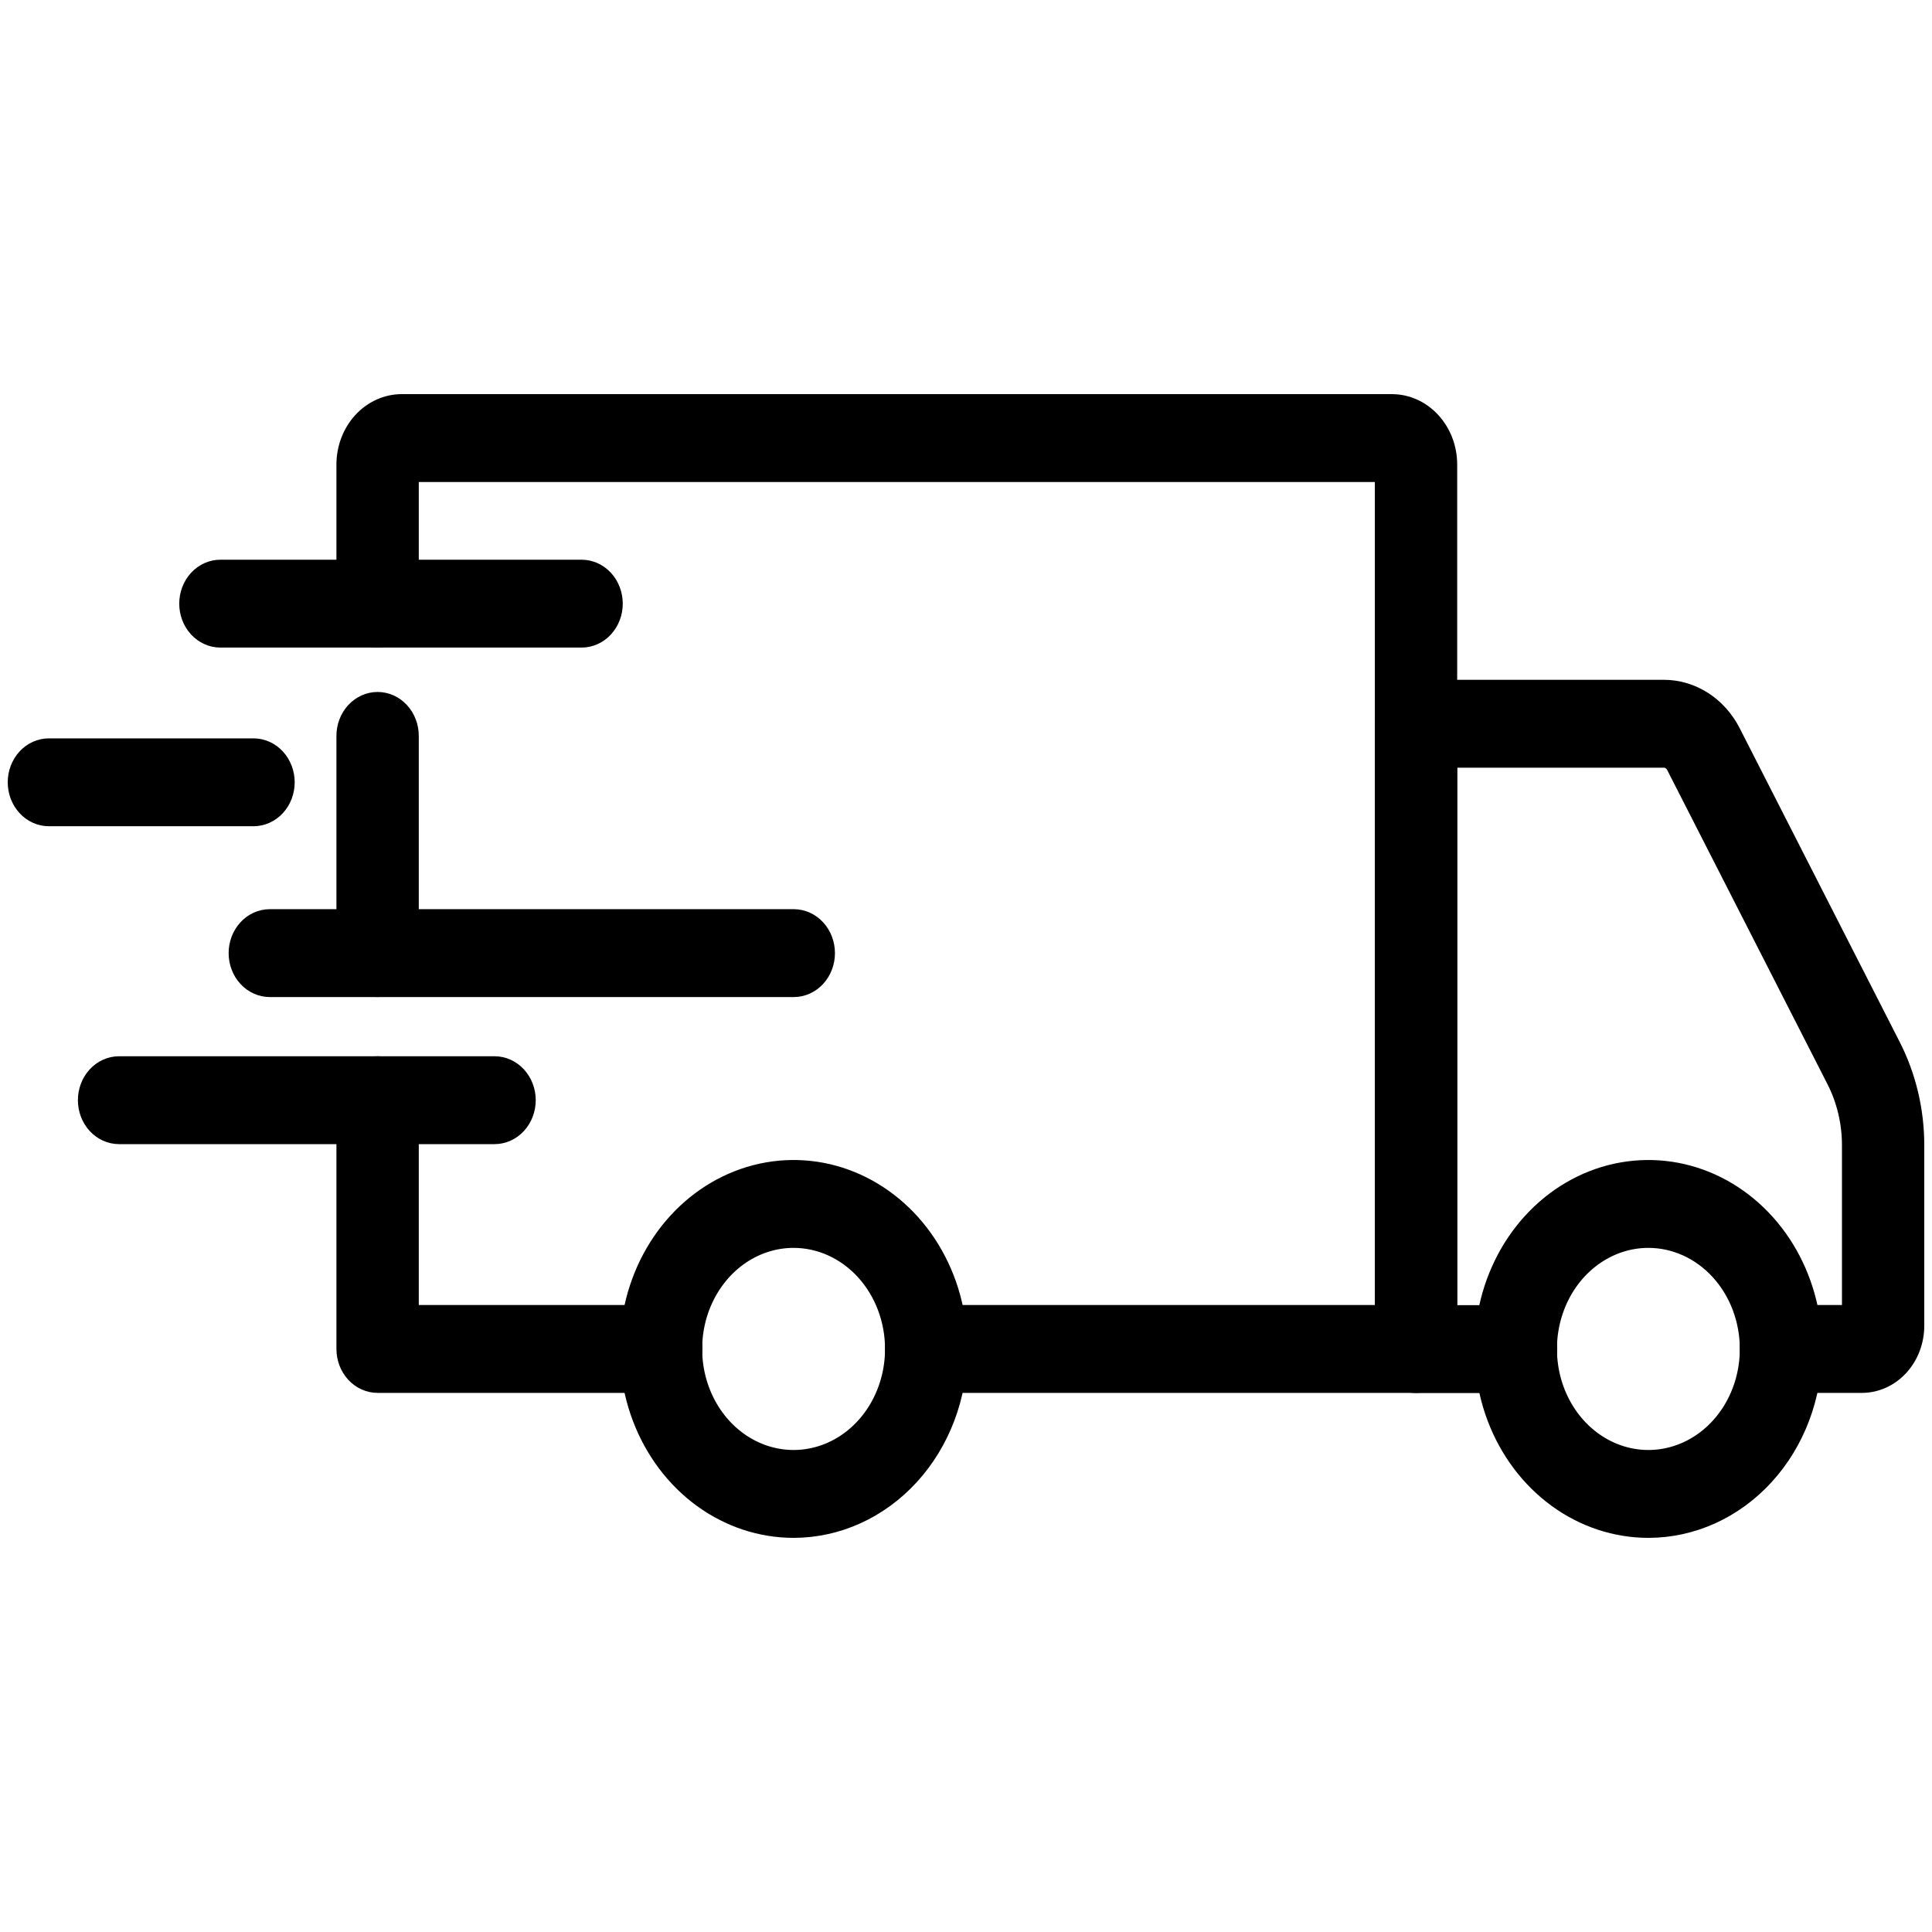 <svg xmlns="http://www.w3.org/2000/svg" width="200" height="200" viewBox="0 0 200 200" fill="none"><path d="M170.653 157.999C167.331 158.002 164.084 156.927 161.321 154.912C158.558 152.896 156.404 150.03 155.131 146.676C153.859 143.321 153.524 139.63 154.171 136.068C154.817 132.506 156.415 129.234 158.763 126.665C161.111 124.096 164.103 122.346 167.36 121.637C170.618 120.928 173.995 121.29 177.063 122.679C180.132 124.068 182.755 126.421 184.601 129.441C186.447 132.46 187.432 136.01 187.432 139.641C187.429 144.507 185.661 149.173 182.516 152.615C179.37 156.057 175.103 157.993 170.653 157.999ZM170.653 127.98C168.543 127.977 166.479 128.659 164.724 129.939C162.968 131.218 161.599 133.039 160.79 135.169C159.981 137.3 159.768 139.645 160.178 141.908C160.588 144.171 161.603 146.25 163.094 147.882C164.586 149.514 166.486 150.626 168.555 151.077C170.625 151.528 172.77 151.298 174.719 150.416C176.669 149.534 178.336 148.039 179.508 146.121C180.681 144.203 181.306 141.948 181.306 139.641C181.305 136.551 180.183 133.588 178.186 131.401C176.188 129.215 173.479 127.985 170.653 127.98Z" fill="black" stroke="black" stroke-width="2.4"></path><path d="M82.169 157.999C78.847 158.002 75.6 156.929 72.836 154.914C70.073 152.899 67.918 150.033 66.645 146.679C65.371 143.325 65.036 139.633 65.683 136.071C66.329 132.508 67.926 129.236 70.274 126.666C72.622 124.097 75.614 122.347 78.871 121.637C82.129 120.927 85.506 121.29 88.575 122.679C91.644 124.068 94.267 126.421 96.113 129.44C97.959 132.459 98.944 136.009 98.944 139.641C98.941 144.506 97.173 149.17 94.028 152.612C90.883 156.053 86.619 157.991 82.169 157.999ZM82.169 127.98C80.059 127.976 77.995 128.657 76.239 129.936C74.483 131.216 73.113 133.036 72.303 135.166C71.494 137.297 71.28 139.642 71.69 141.905C72.1 144.168 73.114 146.248 74.605 147.88C76.096 149.513 77.997 150.625 80.066 151.077C82.135 151.528 84.281 151.298 86.231 150.416C88.181 149.534 89.847 148.04 91.02 146.122C92.193 144.203 92.819 141.948 92.819 139.641C92.817 136.552 91.694 133.59 89.698 131.404C87.702 129.218 84.994 127.987 82.169 127.98Z" fill="black" stroke="black" stroke-width="2.4"></path><path d="M192.745 142.992H184.37C183.558 142.992 182.779 142.639 182.204 142.011C181.63 141.384 181.307 140.532 181.307 139.644C181.307 138.756 181.63 137.904 182.204 137.276C182.779 136.648 183.558 136.296 184.37 136.296H191.879V118.54C191.877 116.14 191.315 113.78 190.246 111.683L173.667 79.186C173.526 78.909 173.319 78.678 173.068 78.517C172.818 78.356 172.533 78.271 172.242 78.271H149.649V136.309H156.942C157.754 136.309 158.533 136.662 159.107 137.29C159.681 137.918 160.004 138.769 160.004 139.657C160.004 140.545 159.681 141.397 159.107 142.025C158.533 142.653 157.754 143.006 156.942 143.006H146.586C145.774 143.006 144.995 142.653 144.42 142.025C143.846 141.397 143.523 140.545 143.523 139.657V74.923C143.523 74.034 143.846 73.183 144.42 72.555C144.995 71.927 145.774 71.574 146.586 71.574H172.242C173.624 71.573 174.98 71.976 176.172 72.741C177.364 73.505 178.347 74.604 179.021 75.923L195.595 108.424C197.171 111.517 197.999 114.999 198 118.54V137.246C197.998 138.77 197.444 140.23 196.459 141.307C195.473 142.384 194.138 142.99 192.745 142.992Z" fill="black" stroke="black" stroke-width="2.4"></path><path d="M68.453 142.991H39.089C38.277 142.991 37.498 142.638 36.924 142.01C36.349 141.382 36.027 140.53 36.027 139.642V113.891C36.027 113.003 36.349 112.152 36.924 111.524C37.498 110.896 38.277 110.543 39.089 110.543C39.902 110.543 40.681 110.896 41.255 111.524C41.829 112.152 42.152 113.003 42.152 113.891V136.294H68.453C69.266 136.294 70.044 136.647 70.619 137.275C71.193 137.903 71.516 138.754 71.516 139.642C71.516 140.53 71.193 141.382 70.619 142.01C70.044 142.638 69.266 142.991 68.453 142.991Z" fill="black" stroke="black" stroke-width="2.4"></path><path d="M39.089 102.012C38.277 102.012 37.498 101.659 36.924 101.031C36.349 100.403 36.027 99.551 36.027 98.663V76.18C36.027 75.292 36.349 74.441 36.924 73.813C37.498 73.185 38.277 72.832 39.089 72.832C39.902 72.832 40.681 73.185 41.255 73.813C41.829 74.441 42.152 75.292 42.152 76.18V98.677C42.149 99.562 41.825 100.411 41.251 101.036C40.677 101.661 39.9 102.012 39.089 102.012Z" fill="black" stroke="black" stroke-width="2.4"></path><path d="M146.585 142.991H95.882C95.069 142.991 94.29 142.638 93.716 142.01C93.142 141.382 92.819 140.53 92.819 139.642C92.819 138.754 93.142 137.903 93.716 137.275C94.29 136.647 95.069 136.294 95.882 136.294H143.523V48.697H42.152V62.487C42.152 63.375 41.829 64.227 41.255 64.855C40.681 65.483 39.902 65.836 39.089 65.836C38.277 65.836 37.498 65.483 36.924 64.855C36.349 64.227 36.027 63.375 36.027 62.487V48.081C36.029 46.468 36.616 44.922 37.66 43.782C38.703 42.642 40.117 42.001 41.593 42H144.086C145.561 42.002 146.974 42.644 148.016 43.784C149.059 44.923 149.646 46.469 149.648 48.081V139.642C149.648 140.53 149.325 141.382 148.751 142.01C148.176 142.638 147.397 142.991 146.585 142.991Z" fill="black" stroke="black" stroke-width="2.4"></path><path d="M51.197 117.24H12.327C11.514 117.24 10.736 116.887 10.161 116.259C9.587 115.631 9.264 114.779 9.264 113.891C9.264 113.003 9.587 112.152 10.161 111.524C10.736 110.896 11.514 110.543 12.327 110.543H51.197C52.009 110.543 52.788 110.896 53.362 111.524C53.937 112.152 54.259 113.003 54.259 113.891C54.259 114.779 53.937 115.631 53.362 116.259C52.788 116.887 52.009 117.24 51.197 117.24Z" fill="black" stroke="black" stroke-width="2.4"></path><path d="M82.17 102.015H27.93C27.118 102.015 26.339 101.662 25.765 101.034C25.19 100.406 24.868 99.555 24.868 98.667C24.868 97.779 25.19 96.927 25.765 96.299C26.339 95.671 27.118 95.318 27.93 95.318H82.17C82.982 95.318 83.761 95.671 84.336 96.299C84.91 96.927 85.233 97.779 85.233 98.667C85.233 99.555 84.91 100.406 84.336 101.034C83.761 101.662 82.982 102.015 82.17 102.015Z" fill="black" stroke="black" stroke-width="2.4"></path><path d="M26.243 84.332H5.063C4.25 84.332 3.471 83.979 2.897 83.351C2.323 82.723 2 81.871 2 80.983C2 80.095 2.323 79.243 2.897 78.615C3.471 77.987 4.25 77.635 5.063 77.635H26.243C27.055 77.635 27.834 77.987 28.409 78.615C28.983 79.243 29.306 80.095 29.306 80.983C29.306 81.871 28.983 82.723 28.409 83.351C27.834 83.979 27.055 84.332 26.243 84.332Z" fill="black" stroke="black" stroke-width="2.4"></path><path d="M60.205 65.837H22.817C22.005 65.837 21.226 65.484 20.652 64.857C20.078 64.229 19.755 63.377 19.755 62.489C19.755 61.601 20.078 60.749 20.652 60.121C21.226 59.493 22.005 59.141 22.817 59.141H60.205C61.017 59.141 61.796 59.493 62.371 60.121C62.945 60.749 63.268 61.601 63.268 62.489C63.268 63.377 62.945 64.229 62.371 64.857C61.796 65.484 61.017 65.837 60.205 65.837Z" fill="black" stroke="black" stroke-width="2.4"></path></svg>